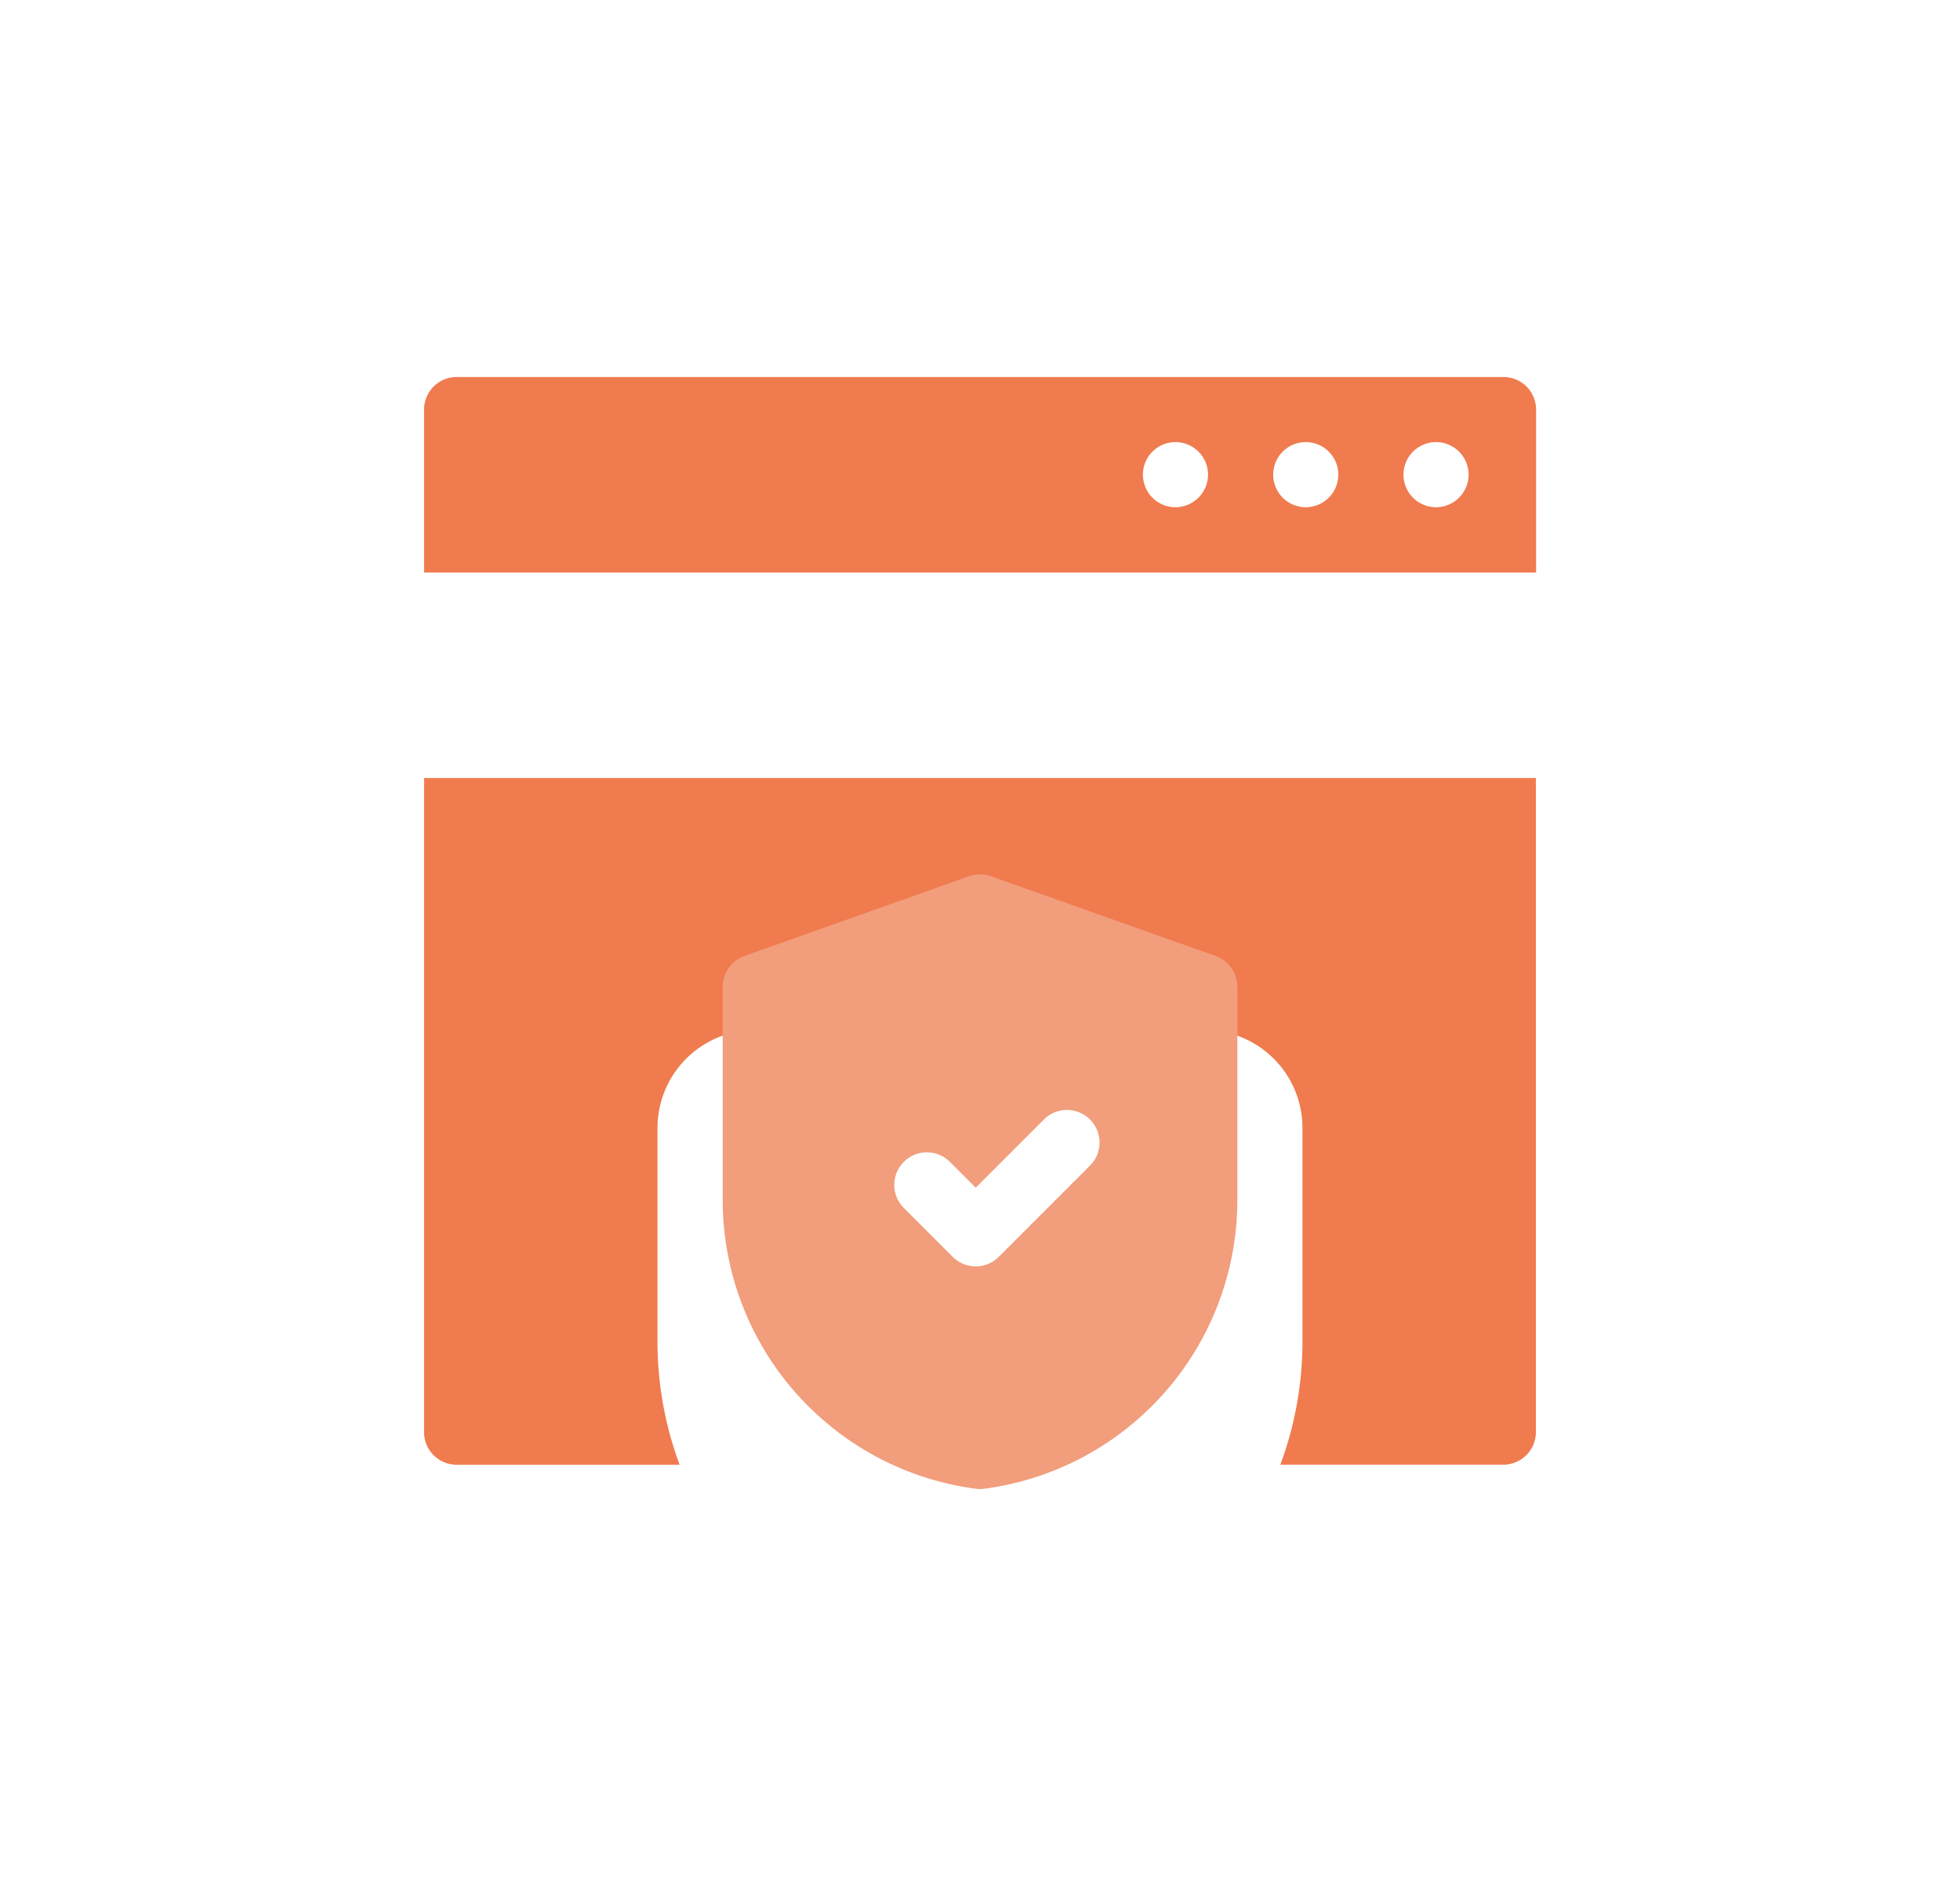 <svg xmlns="http://www.w3.org/2000/svg" xmlns:xlink="http://www.w3.org/1999/xlink" width="41.597" height="40.085" viewBox="0 0 41.597 40.085">
  <defs>
    <style>
      .cls-1 {
        fill: #fafafa;
        opacity: 0;
      }

      .cls-2 {
        fill: #f07b4e;
      }

      .cls-3 {
        fill: #f29d7c;
      }

      .cls-4 {
        filter: url(#Path_165104);
      }
    </style>
    <filter id="Path_165104" x="0" y="7.514" width="41.597" height="32.571" filterUnits="userSpaceOnUse">
      <feOffset dy="3" input="SourceAlpha"/>
      <feGaussianBlur stdDeviation="3" result="blur"/>
      <feFlood flood-opacity="0.161"/>
      <feComposite operator="in" in2="blur"/>
      <feComposite in="SourceGraphic"/>
    </filter>
  </defs>
  <g id="Group_87423" data-name="Group 87423" transform="translate(3338 -13699)">
    <rect id="Rectangle_32138" data-name="Rectangle 32138" class="cls-1" width="40" height="40" transform="translate(-3337 13699)"/>
    <g id="web-security" transform="translate(-3329 13706.979)">
      <path id="Path_165103" data-name="Path 165103" class="cls-2" d="M22.906.021H.691A.691.691,0,0,0,0,.712V4.169H23.6V.712a.691.691,0,0,0-.691-.691ZM15.947,2.784a.691.691,0,1,1,.691-.691A.693.693,0,0,1,15.947,2.784Zm2.765,0a.691.691,0,1,1,.691-.691A.693.693,0,0,1,18.712,2.784Zm2.765,0a.691.691,0,1,1,.691-.691A.693.693,0,0,1,21.477,2.784Z" transform="translate(0)"/>
      <g class="cls-4" transform="matrix(1, 0, 0, 1, -9, -7.98)">
        <path id="Path_165104-2" data-name="Path 165104" class="cls-2" d="M0,133.54a.691.691,0,0,0,.691.691H5.423a7.5,7.5,0,0,1-.469-2.612v-4.536a2.078,2.078,0,0,1,1.38-1.955l4.77-1.693a2.074,2.074,0,0,1,1.388,0l4.77,1.693a2.078,2.078,0,0,1,1.38,1.954v4.536a7.5,7.5,0,0,1-.469,2.612h4.732a.691.691,0,0,0,.691-.691V119.66H0Z" transform="translate(9 -106.15)"/>
      </g>
      <path id="Path_165105" data-name="Path 165105" class="cls-3" d="M147.964,230.706l-4.77-1.693a.691.691,0,0,0-.462,0l-4.77,1.693a.691.691,0,0,0-.46.652v4.536a6.182,6.182,0,0,0,5.372,6.117.69.69,0,0,0,.178,0,6.182,6.182,0,0,0,5.372-6.117v-4.536A.691.691,0,0,0,147.964,230.706Zm-2.667,4.448-1.936,1.936a.691.691,0,0,1-.978,0l-1.037-1.037a.691.691,0,0,1,.978-.978l.548.548,1.447-1.447a.691.691,0,1,1,.978.978Z" transform="translate(-131.164 -218.4)"/>
    </g>
  </g>
</svg>
